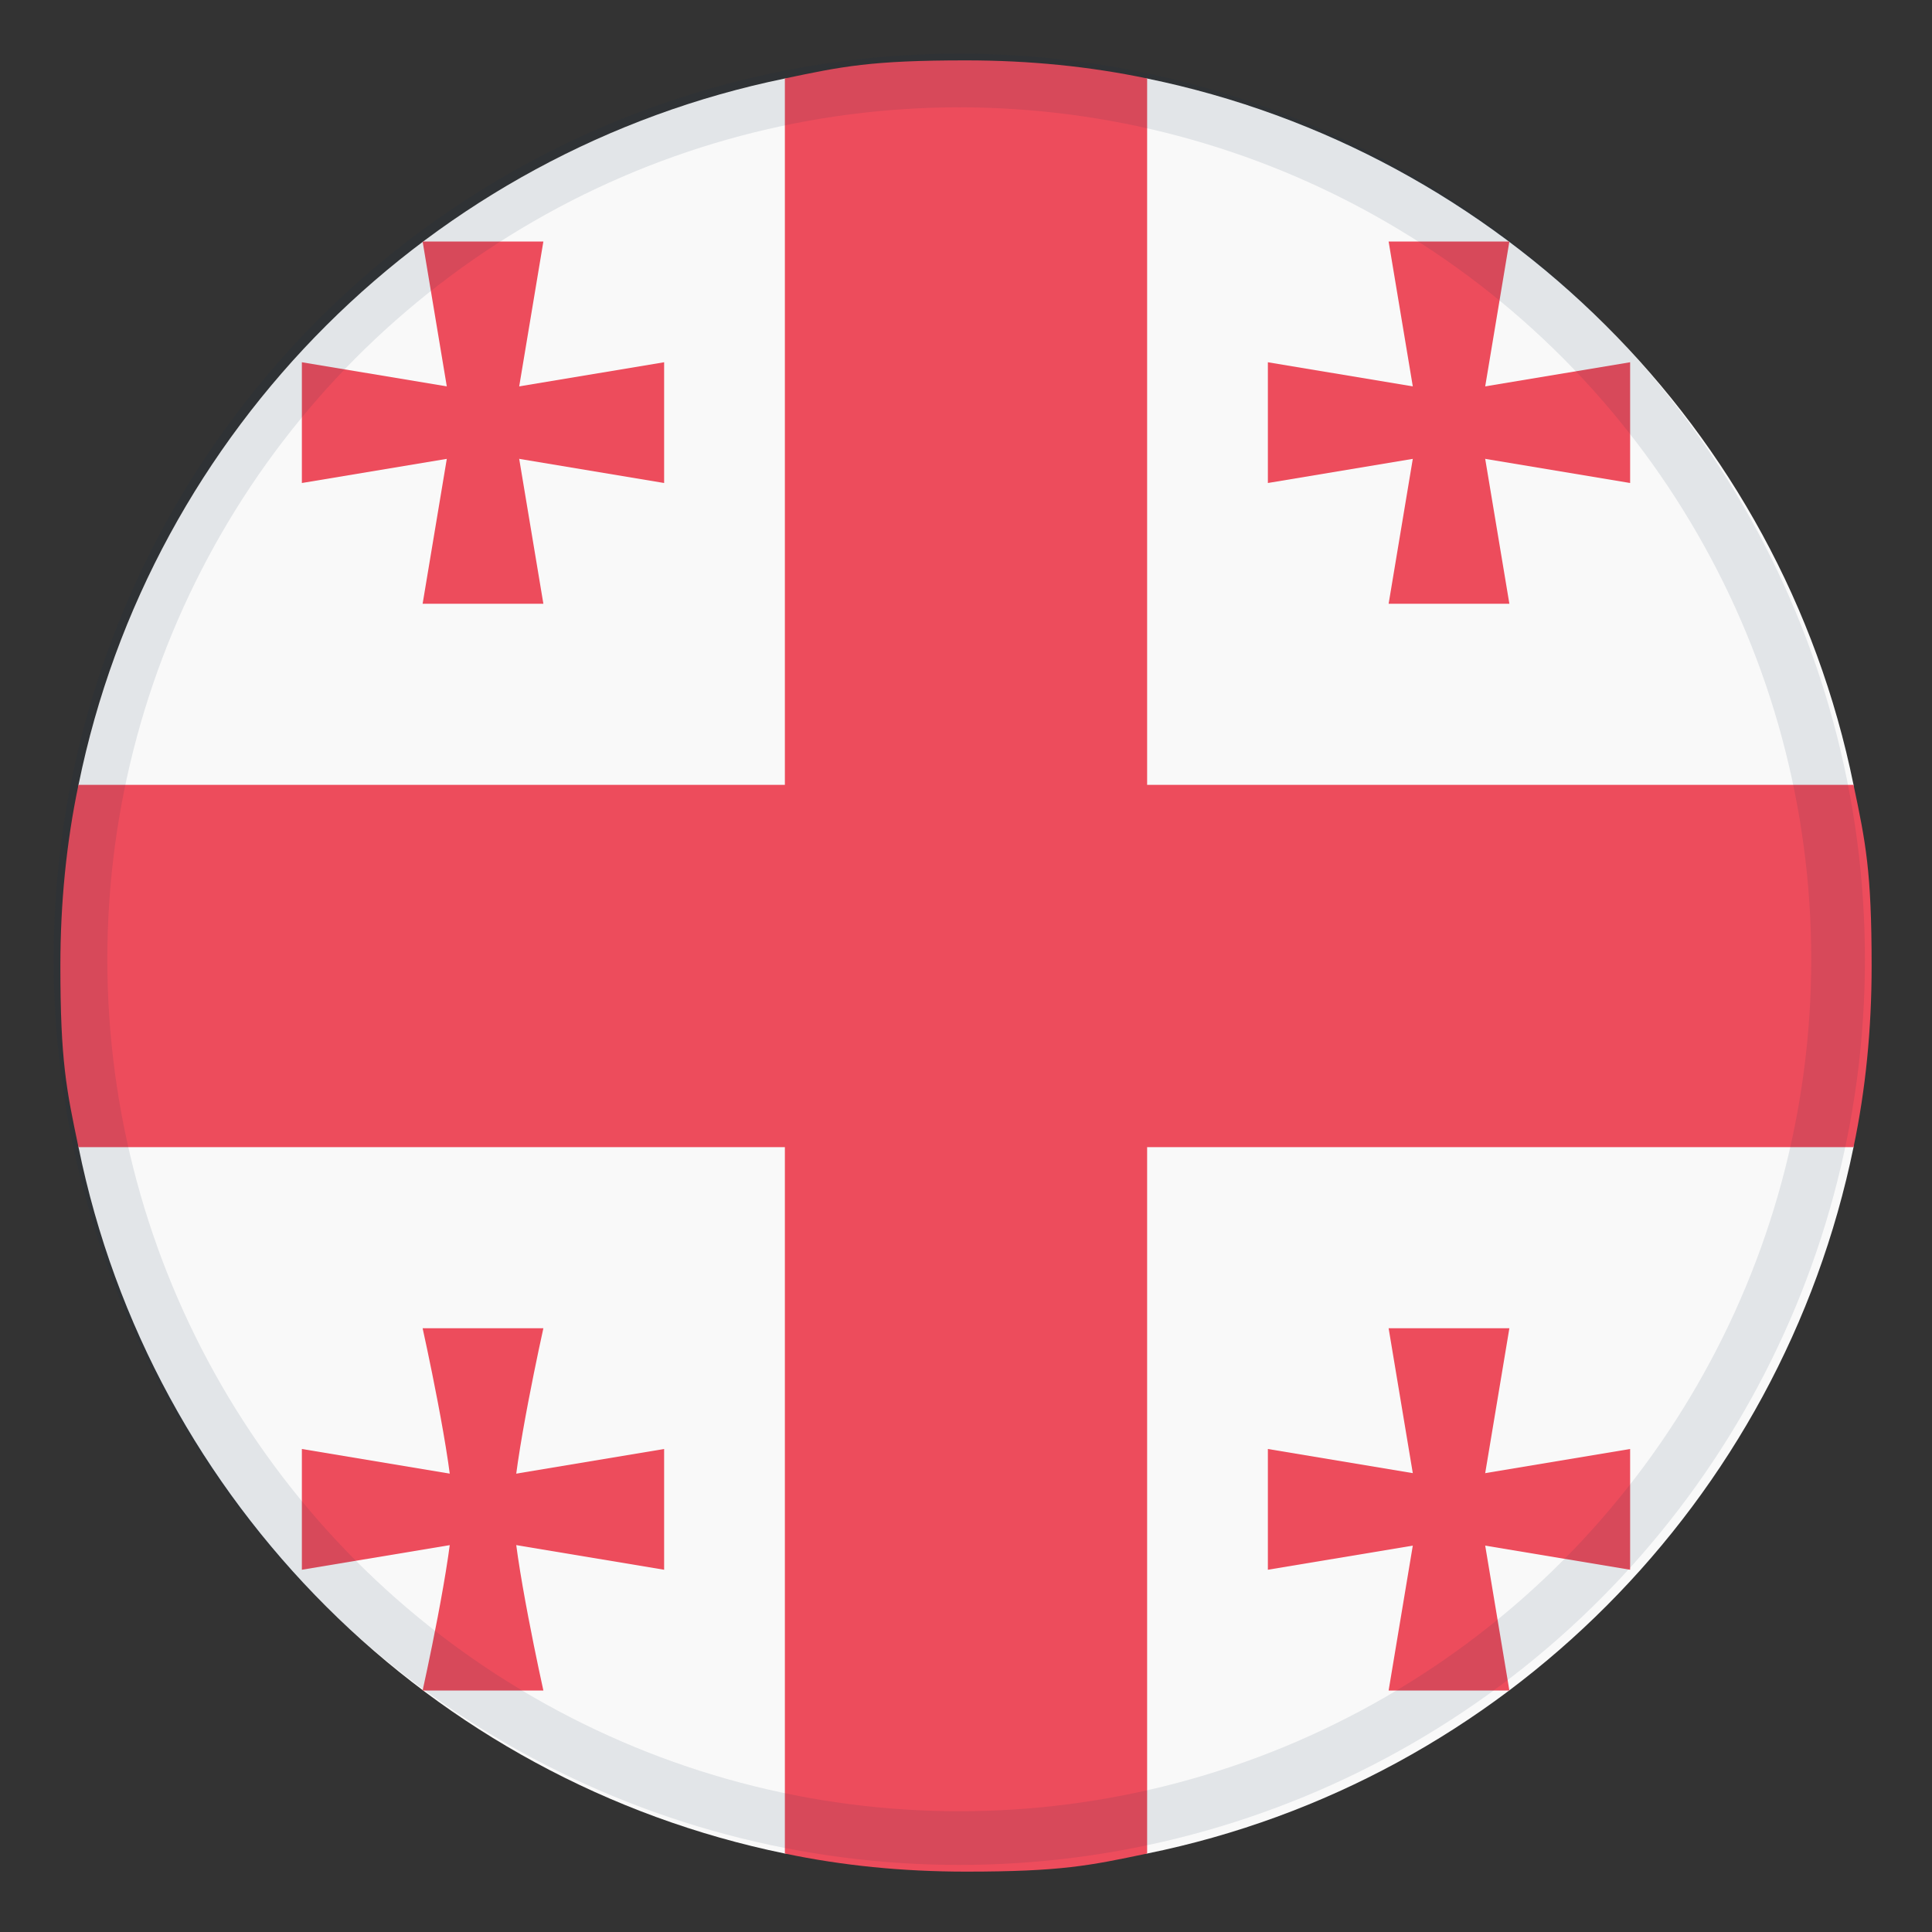 <svg width="36" height="36" viewBox="0 0 36 36" fill="none" xmlns="http://www.w3.org/2000/svg">
<rect x="0" y="0" width="36" height="36" fill="#333333" stroke="none"/>
<path d="M21.375 1.463H14.625C8.044 2.813 2.813 7.988 1.463 14.625V21.375C2.813 28.012 8.044 33.188 14.625 34.538H21.375C28.013 33.188 33.188 27.956 34.538 21.375V14.625C33.188 7.988 27.957 2.813 21.375 1.463Z" fill="#F9F9F9"/>
<path d="M21.375 14.625V1.462C20.306 1.238 19.181 1.125 18 1.125C16.228 1.125 15.694 1.238 14.625 1.462V14.625H1.462C1.238 15.694 1.125 16.819 1.125 18C1.125 19.772 1.238 20.306 1.462 21.375H14.625V34.538C15.694 34.763 16.819 34.875 18 34.875C19.772 34.875 20.306 34.763 21.375 34.538V21.375H34.538C34.763 20.306 34.875 19.181 34.875 18C34.875 16.228 34.763 15.694 34.538 14.625H21.375Z" fill="#ED4C5C"/>
<path d="M10.125 11.25H7.875L8.438 7.875L7.875 4.5H10.125L9.562 7.875L10.125 11.25Z" fill="#ED4C5C"/>
<path d="M5.625 9V6.75L9 7.312L12.375 6.75V9L9 8.438L5.625 9ZM28.125 11.25H25.875L26.438 7.875L25.875 4.5H28.125L27.562 7.875L28.125 11.25Z" fill="#ED4C5C"/>
<path d="M23.625 9V6.75L27 7.312L30.375 6.75V9L27 8.438L23.625 9ZM10.125 31.5H7.875C7.875 31.5 8.438 28.969 8.438 28.125C8.438 27.281 7.875 24.75 7.875 24.75H10.125C10.125 24.75 9.562 27.281 9.562 28.125C9.562 28.969 10.125 31.5 10.125 31.5Z" fill="#ED4C5C"/>
<path d="M5.625 29.25V27L9 27.562L12.375 27V29.25L9 28.688L5.625 29.25ZM28.125 31.5H25.875L26.438 28.125L25.875 24.75H28.125L27.562 28.125L28.125 31.5Z" fill="#ED4C5C"/>
<path d="M23.625 29.25V27L27 27.562L30.375 27V29.25L27 28.688L23.625 29.25Z" fill="#ED4C5C"/>
<circle cx="17.875" cy="17.875" r="16.375" stroke="#12284D" stroke-opacity="0.1"/>
</svg>
